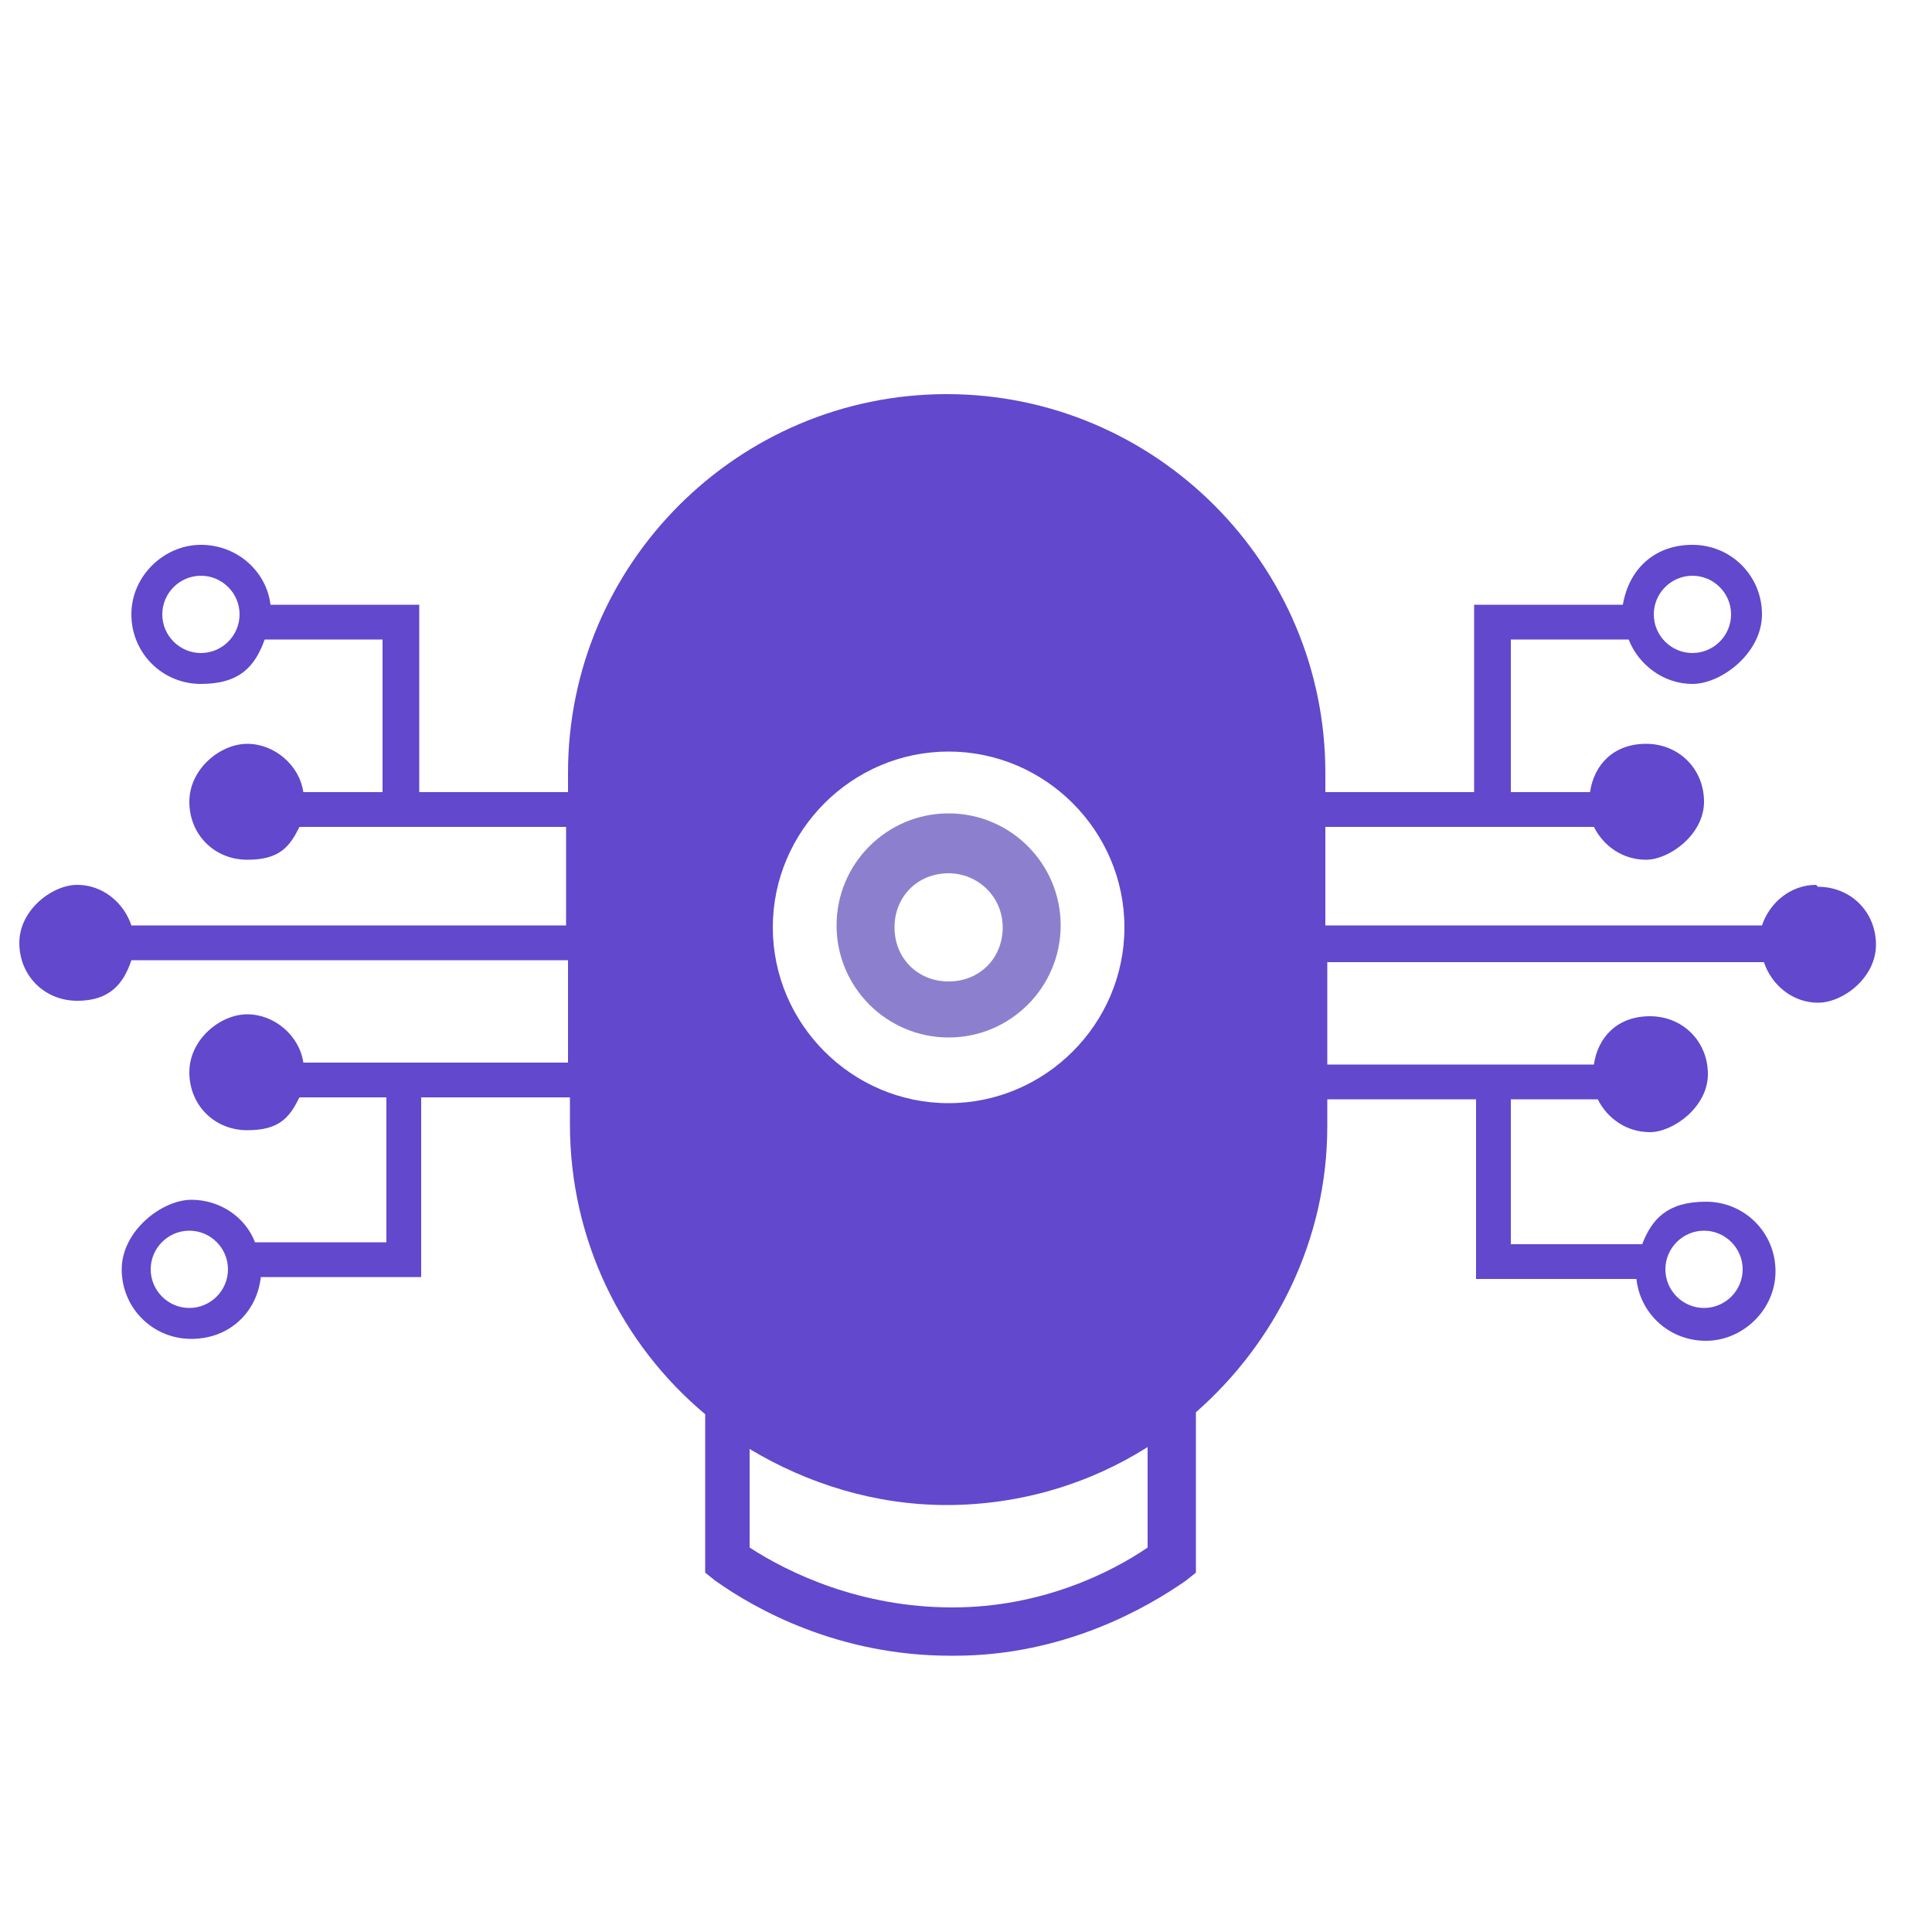 <?xml version="1.0" encoding="UTF-8"?>
<svg xmlns="http://www.w3.org/2000/svg" version="1.1" viewBox="0 0 100 100">
  <defs>
    <style>
      .cls-1 {
        fill: #8c80ce;
      }

      .cls-2 {
        fill: #6248cc;
      }
    </style>
  </defs>
  <!-- Generator: Adobe Illustrator 28.7.1, SVG Export Plug-In . SVG Version: 1.2.0 Build 142)  -->
  <g>
    <g id="Layer_2">
      <g id="Layer_1-2">
        <path class="cls-1" d="M49.1,53.7c3.2,0,5.8-2.6,5.8-5.8s-2.6-5.8-5.8-5.8-5.8,2.6-5.8,5.8,2.6,5.8,5.8,5.8ZM49.1,45.2c1.5,0,2.8,1.2,2.8,2.8s-1.2,2.8-2.8,2.8-2.8-1.2-2.8-2.8,1.2-2.8,2.8-2.8Z"/>
        <path class="cls-2" d="M94,45.8c-1.3,0-2.4.9-2.8,2.1h-22.6v-5.1h13.9c.5,1,1.5,1.7,2.7,1.7s3-1.3,3-3-1.3-3-3-3-2.7,1.1-2.9,2.5h-4.1v-7.9h6.1c.5,1.3,1.8,2.3,3.3,2.3s3.6-1.6,3.6-3.6-1.6-3.6-3.6-3.6-3.3,1.3-3.6,3.1h-7.7v9.7h-7.7v-1c0-10.8-8.8-19.6-19.6-19.6h0c-10.8,0-19.6,8.8-19.6,19.6v1h-7.7v-9.7h-7.7c-.2-1.7-1.7-3.1-3.6-3.1s-3.6,1.6-3.6,3.6,1.6,3.6,3.6,3.6,2.8-.9,3.3-2.3h6.1v7.9h-4.1c-.2-1.4-1.5-2.5-2.9-2.5s-3,1.3-3,3,1.3,3,3,3,2.2-.7,2.7-1.7h13.8v5.1H6.8c-.4-1.2-1.5-2.1-2.8-2.1s-3,1.3-3,3,1.3,3,3,3,2.4-.9,2.8-2.1h22.6v5.3h-13.7c-.2-1.4-1.5-2.5-2.9-2.5s-3,1.3-3,3,1.3,3,3,3,2.2-.7,2.7-1.7h4.5v7.5h-6.8c-.5-1.3-1.8-2.2-3.3-2.2s-3.6,1.6-3.6,3.6,1.6,3.6,3.6,3.6,3.4-1.4,3.6-3.2h8.3v-9.3h7.7v1.4c0,6,2.7,11.4,7,15v8.2l.5.4c2.1,1.5,6.4,3.9,12.2,3.9h.2c5.7,0,10-2.5,12-3.9l.5-.4v-8.3c4.1-3.6,6.8-8.9,6.8-14.8v-1.4h7.7v9.3h8.3c.2,1.8,1.7,3.2,3.6,3.2s3.6-1.6,3.6-3.6-1.6-3.6-3.6-3.6-2.8.9-3.3,2.2h-6.8v-7.5h4.5c.5,1,1.5,1.7,2.7,1.7s3-1.3,3-3-1.3-3-3-3-2.7,1.1-2.9,2.5h-13.8v-5.3h22.6c.4,1.2,1.5,2.1,2.8,2.1s3-1.3,3-3-1.3-3-3-3h0ZM87.6,29.8c1.1,0,2,.9,2,2s-.9,2-2,2-2-.9-2-2,.9-2,2-2ZM10.4,33.8c-1.1,0-2-.9-2-2s.9-2,2-2,2,.9,2,2-.9,2-2,2ZM9.8,67.7c-1.1,0-2-.9-2-2s.9-2,2-2,2,.9,2,2-.9,2-2,2ZM49.1,38.9c5,0,9.1,4.1,9.1,9.1s-4.1,9.1-9.1,9.1-9.1-4.1-9.1-9.1,4.1-9.1,9.1-9.1h0ZM59.4,80.1c-1.9,1.3-5.5,3.1-10.1,3.1-4.8,0-8.5-1.8-10.5-3.1v-5.1c3,1.8,6.5,2.9,10.2,2.9h0c3.8,0,7.4-1.1,10.4-3v5.3h0ZM88.2,63.7c1.1,0,2,.9,2,2s-.9,2-2,2-2-.9-2-2,.9-2,2-2Z"/>
      </g>
    </g>
  </g>
</svg>